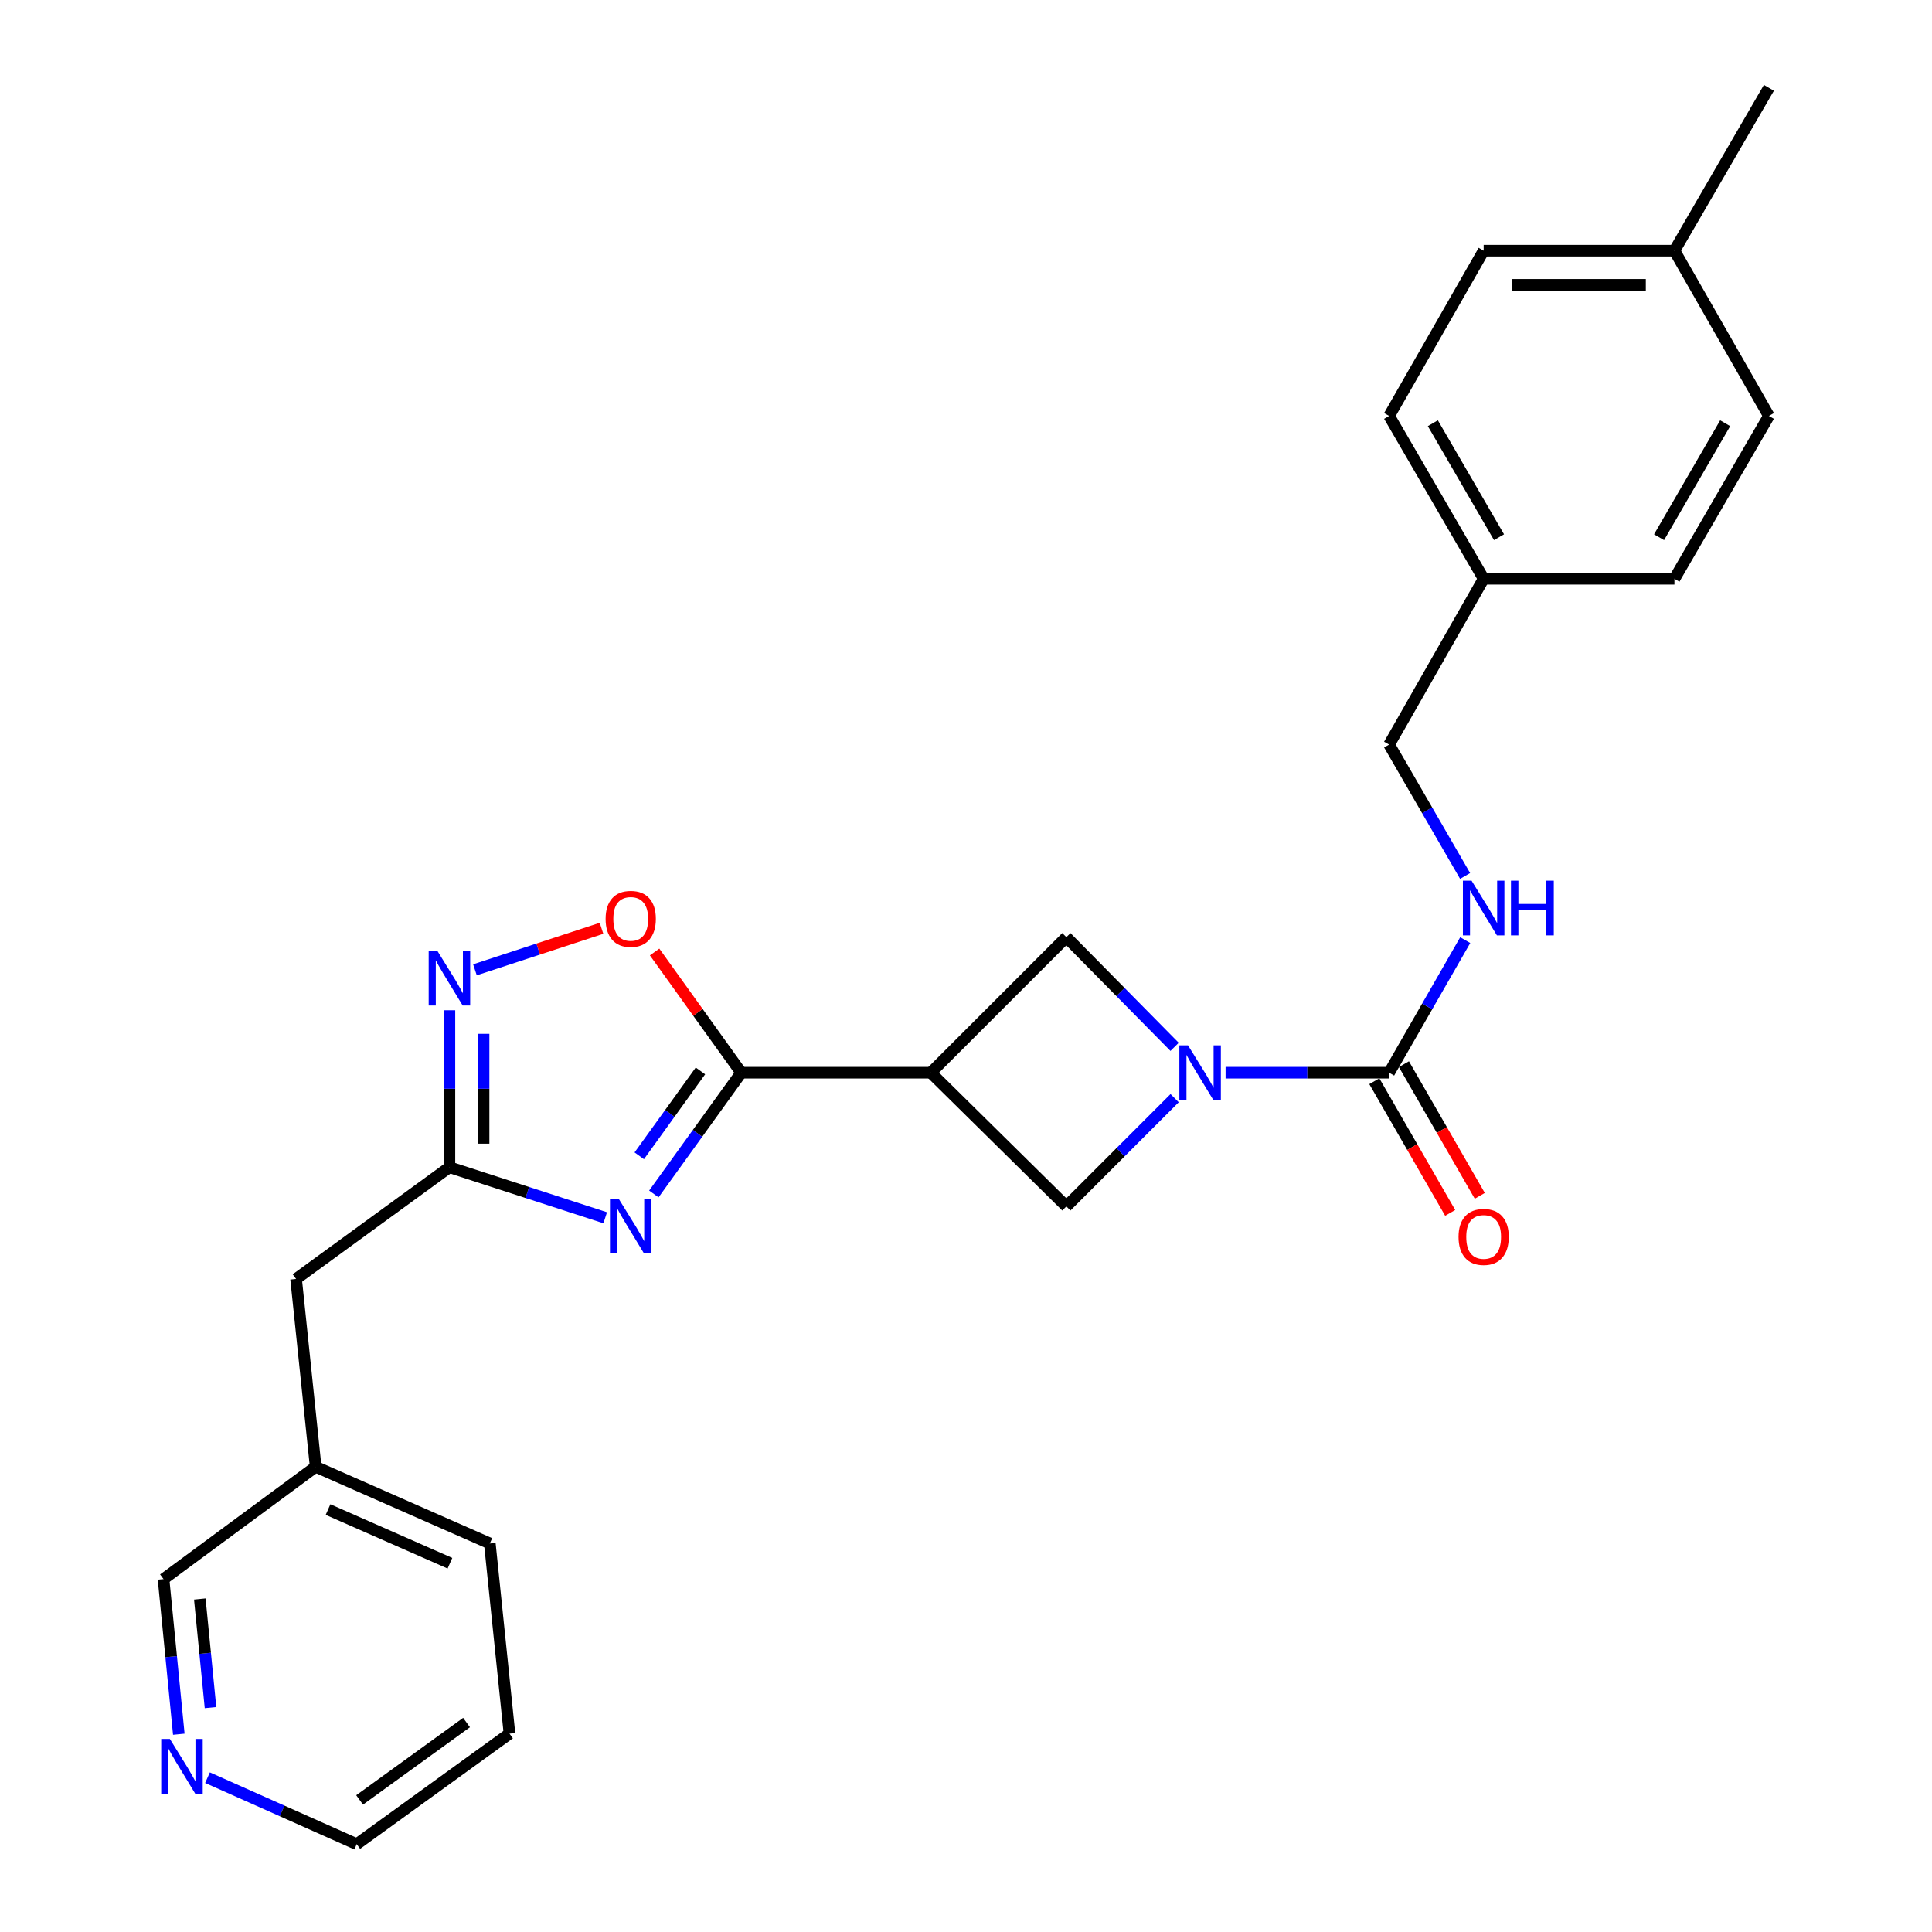 <?xml version='1.0' encoding='iso-8859-1'?>
<svg version='1.1' baseProfile='full'
              xmlns='http://www.w3.org/2000/svg'
                      xmlns:rdkit='http://www.rdkit.org/xml'
                      xmlns:xlink='http://www.w3.org/1999/xlink'
                  xml:space='preserve'
width='1000px' height='1000px' viewBox='0 0 1000 1000'>
<!-- END OF HEADER -->
<rect style='opacity:1.0;fill:#FFFFFF;stroke:none' width='1000' height='1000' x='0' y='0'> </rect>
<path class='bond-0' d='M 338.432,617.991 L 361.052,586.607' style='fill:none;fill-rule:evenodd;stroke:#0000FF;stroke-width:6px;stroke-linecap:butt;stroke-linejoin:miter;stroke-opacity:1' />
<path class='bond-0' d='M 361.052,586.607 L 383.671,555.223' style='fill:none;fill-rule:evenodd;stroke:#000000;stroke-width:6px;stroke-linecap:butt;stroke-linejoin:miter;stroke-opacity:1' />
<path class='bond-0' d='M 330.877,598.24 L 346.71,576.271' style='fill:none;fill-rule:evenodd;stroke:#0000FF;stroke-width:6px;stroke-linecap:butt;stroke-linejoin:miter;stroke-opacity:1' />
<path class='bond-0' d='M 346.71,576.271 L 362.544,554.302' style='fill:none;fill-rule:evenodd;stroke:#000000;stroke-width:6px;stroke-linecap:butt;stroke-linejoin:miter;stroke-opacity:1' />
<path class='bond-4' d='M 313.257,630.312 L 272.941,617.232' style='fill:none;fill-rule:evenodd;stroke:#0000FF;stroke-width:6px;stroke-linecap:butt;stroke-linejoin:miter;stroke-opacity:1' />
<path class='bond-4' d='M 272.941,617.232 L 232.624,604.152' style='fill:none;fill-rule:evenodd;stroke:#000000;stroke-width:6px;stroke-linecap:butt;stroke-linejoin:miter;stroke-opacity:1' />
<path class='bond-2' d='M 383.671,555.223 L 481.802,555.223' style='fill:none;fill-rule:evenodd;stroke:#000000;stroke-width:6px;stroke-linecap:butt;stroke-linejoin:miter;stroke-opacity:1' />
<path class='bond-6' d='M 383.671,555.223 L 361.246,523.986' style='fill:none;fill-rule:evenodd;stroke:#000000;stroke-width:6px;stroke-linecap:butt;stroke-linejoin:miter;stroke-opacity:1' />
<path class='bond-6' d='M 361.246,523.986 L 338.82,492.748' style='fill:none;fill-rule:evenodd;stroke:#FF0000;stroke-width:6px;stroke-linecap:butt;stroke-linejoin:miter;stroke-opacity:1' />
<path class='bond-1' d='M 607.985,568.407 L 579.965,596.42' style='fill:none;fill-rule:evenodd;stroke:#0000FF;stroke-width:6px;stroke-linecap:butt;stroke-linejoin:miter;stroke-opacity:1' />
<path class='bond-1' d='M 579.965,596.42 L 551.944,624.432' style='fill:none;fill-rule:evenodd;stroke:#000000;stroke-width:6px;stroke-linecap:butt;stroke-linejoin:miter;stroke-opacity:1' />
<path class='bond-3' d='M 634.358,555.223 L 676.684,555.223' style='fill:none;fill-rule:evenodd;stroke:#0000FF;stroke-width:6px;stroke-linecap:butt;stroke-linejoin:miter;stroke-opacity:1' />
<path class='bond-3' d='M 676.684,555.223 L 719.009,555.223' style='fill:none;fill-rule:evenodd;stroke:#000000;stroke-width:6px;stroke-linecap:butt;stroke-linejoin:miter;stroke-opacity:1' />
<path class='bond-27' d='M 607.969,541.846 L 579.956,513.464' style='fill:none;fill-rule:evenodd;stroke:#0000FF;stroke-width:6px;stroke-linecap:butt;stroke-linejoin:miter;stroke-opacity:1' />
<path class='bond-27' d='M 579.956,513.464 L 551.944,485.082' style='fill:none;fill-rule:evenodd;stroke:#000000;stroke-width:6px;stroke-linecap:butt;stroke-linejoin:miter;stroke-opacity:1' />
<path class='bond-7' d='M 481.802,555.223 L 551.944,485.082' style='fill:none;fill-rule:evenodd;stroke:#000000;stroke-width:6px;stroke-linecap:butt;stroke-linejoin:miter;stroke-opacity:1' />
<path class='bond-8' d='M 481.802,555.223 L 551.944,624.432' style='fill:none;fill-rule:evenodd;stroke:#000000;stroke-width:6px;stroke-linecap:butt;stroke-linejoin:miter;stroke-opacity:1' />
<path class='bond-9' d='M 719.009,555.223 L 738.703,520.919' style='fill:none;fill-rule:evenodd;stroke:#000000;stroke-width:6px;stroke-linecap:butt;stroke-linejoin:miter;stroke-opacity:1' />
<path class='bond-9' d='M 738.703,520.919 L 758.398,486.614' style='fill:none;fill-rule:evenodd;stroke:#0000FF;stroke-width:6px;stroke-linecap:butt;stroke-linejoin:miter;stroke-opacity:1' />
<path class='bond-10' d='M 711.35,559.636 L 730.983,593.712' style='fill:none;fill-rule:evenodd;stroke:#000000;stroke-width:6px;stroke-linecap:butt;stroke-linejoin:miter;stroke-opacity:1' />
<path class='bond-10' d='M 730.983,593.712 L 750.616,627.788' style='fill:none;fill-rule:evenodd;stroke:#FF0000;stroke-width:6px;stroke-linecap:butt;stroke-linejoin:miter;stroke-opacity:1' />
<path class='bond-10' d='M 726.668,550.811 L 746.301,584.887' style='fill:none;fill-rule:evenodd;stroke:#000000;stroke-width:6px;stroke-linecap:butt;stroke-linejoin:miter;stroke-opacity:1' />
<path class='bond-10' d='M 746.301,584.887 L 765.934,618.963' style='fill:none;fill-rule:evenodd;stroke:#FF0000;stroke-width:6px;stroke-linecap:butt;stroke-linejoin:miter;stroke-opacity:1' />
<path class='bond-5' d='M 232.624,604.152 L 232.624,563.531' style='fill:none;fill-rule:evenodd;stroke:#000000;stroke-width:6px;stroke-linecap:butt;stroke-linejoin:miter;stroke-opacity:1' />
<path class='bond-5' d='M 232.624,563.531 L 232.624,522.911' style='fill:none;fill-rule:evenodd;stroke:#0000FF;stroke-width:6px;stroke-linecap:butt;stroke-linejoin:miter;stroke-opacity:1' />
<path class='bond-5' d='M 250.302,591.966 L 250.302,563.531' style='fill:none;fill-rule:evenodd;stroke:#000000;stroke-width:6px;stroke-linecap:butt;stroke-linejoin:miter;stroke-opacity:1' />
<path class='bond-5' d='M 250.302,563.531 L 250.302,535.097' style='fill:none;fill-rule:evenodd;stroke:#0000FF;stroke-width:6px;stroke-linecap:butt;stroke-linejoin:miter;stroke-opacity:1' />
<path class='bond-12' d='M 232.624,604.152 L 153.251,661.988' style='fill:none;fill-rule:evenodd;stroke:#000000;stroke-width:6px;stroke-linecap:butt;stroke-linejoin:miter;stroke-opacity:1' />
<path class='bond-26' d='M 245.833,501.974 L 278.588,491.234' style='fill:none;fill-rule:evenodd;stroke:#0000FF;stroke-width:6px;stroke-linecap:butt;stroke-linejoin:miter;stroke-opacity:1' />
<path class='bond-26' d='M 278.588,491.234 L 311.342,480.494' style='fill:none;fill-rule:evenodd;stroke:#FF0000;stroke-width:6px;stroke-linecap:butt;stroke-linejoin:miter;stroke-opacity:1' />
<path class='bond-13' d='M 758.335,453.394 L 738.672,419.396' style='fill:none;fill-rule:evenodd;stroke:#0000FF;stroke-width:6px;stroke-linecap:butt;stroke-linejoin:miter;stroke-opacity:1' />
<path class='bond-13' d='M 738.672,419.396 L 719.009,385.399' style='fill:none;fill-rule:evenodd;stroke:#000000;stroke-width:6px;stroke-linecap:butt;stroke-linejoin:miter;stroke-opacity:1' />
<path class='bond-11' d='M 92.552,897.636 L 88.597,857.481' style='fill:none;fill-rule:evenodd;stroke:#0000FF;stroke-width:6px;stroke-linecap:butt;stroke-linejoin:miter;stroke-opacity:1' />
<path class='bond-11' d='M 88.597,857.481 L 84.641,817.326' style='fill:none;fill-rule:evenodd;stroke:#000000;stroke-width:6px;stroke-linecap:butt;stroke-linejoin:miter;stroke-opacity:1' />
<path class='bond-11' d='M 108.958,883.856 L 106.189,855.748' style='fill:none;fill-rule:evenodd;stroke:#0000FF;stroke-width:6px;stroke-linecap:butt;stroke-linejoin:miter;stroke-opacity:1' />
<path class='bond-11' d='M 106.189,855.748 L 103.42,827.64' style='fill:none;fill-rule:evenodd;stroke:#000000;stroke-width:6px;stroke-linecap:butt;stroke-linejoin:miter;stroke-opacity:1' />
<path class='bond-28' d='M 107.403,920.121 L 146.021,937.333' style='fill:none;fill-rule:evenodd;stroke:#0000FF;stroke-width:6px;stroke-linecap:butt;stroke-linejoin:miter;stroke-opacity:1' />
<path class='bond-28' d='M 146.021,937.333 L 184.639,954.545' style='fill:none;fill-rule:evenodd;stroke:#000000;stroke-width:6px;stroke-linecap:butt;stroke-linejoin:miter;stroke-opacity:1' />
<path class='bond-16' d='M 153.251,661.988 L 163.396,759.206' style='fill:none;fill-rule:evenodd;stroke:#000000;stroke-width:6px;stroke-linecap:butt;stroke-linejoin:miter;stroke-opacity:1' />
<path class='bond-14' d='M 719.009,385.399 L 767.937,299.573' style='fill:none;fill-rule:evenodd;stroke:#000000;stroke-width:6px;stroke-linecap:butt;stroke-linejoin:miter;stroke-opacity:1' />
<path class='bond-17' d='M 767.937,299.573 L 866.688,299.573' style='fill:none;fill-rule:evenodd;stroke:#000000;stroke-width:6px;stroke-linecap:butt;stroke-linejoin:miter;stroke-opacity:1' />
<path class='bond-18' d='M 767.937,299.573 L 719.009,215.289' style='fill:none;fill-rule:evenodd;stroke:#000000;stroke-width:6px;stroke-linecap:butt;stroke-linejoin:miter;stroke-opacity:1' />
<path class='bond-18' d='M 775.887,278.055 L 741.637,219.057' style='fill:none;fill-rule:evenodd;stroke:#000000;stroke-width:6px;stroke-linecap:butt;stroke-linejoin:miter;stroke-opacity:1' />
<path class='bond-15' d='M 866.688,129.748 L 767.937,129.748' style='fill:none;fill-rule:evenodd;stroke:#000000;stroke-width:6px;stroke-linecap:butt;stroke-linejoin:miter;stroke-opacity:1' />
<path class='bond-15' d='M 851.875,147.426 L 782.75,147.426' style='fill:none;fill-rule:evenodd;stroke:#000000;stroke-width:6px;stroke-linecap:butt;stroke-linejoin:miter;stroke-opacity:1' />
<path class='bond-23' d='M 866.688,129.748 L 915.576,45.455' style='fill:none;fill-rule:evenodd;stroke:#000000;stroke-width:6px;stroke-linecap:butt;stroke-linejoin:miter;stroke-opacity:1' />
<path class='bond-29' d='M 866.688,129.748 L 915.576,215.289' style='fill:none;fill-rule:evenodd;stroke:#000000;stroke-width:6px;stroke-linecap:butt;stroke-linejoin:miter;stroke-opacity:1' />
<path class='bond-21' d='M 163.396,759.206 L 84.641,817.326' style='fill:none;fill-rule:evenodd;stroke:#000000;stroke-width:6px;stroke-linecap:butt;stroke-linejoin:miter;stroke-opacity:1' />
<path class='bond-24' d='M 163.396,759.206 L 253.533,798.892' style='fill:none;fill-rule:evenodd;stroke:#000000;stroke-width:6px;stroke-linecap:butt;stroke-linejoin:miter;stroke-opacity:1' />
<path class='bond-24' d='M 169.793,781.338 L 232.889,809.118' style='fill:none;fill-rule:evenodd;stroke:#000000;stroke-width:6px;stroke-linecap:butt;stroke-linejoin:miter;stroke-opacity:1' />
<path class='bond-19' d='M 866.688,299.573 L 915.576,215.289' style='fill:none;fill-rule:evenodd;stroke:#000000;stroke-width:6px;stroke-linecap:butt;stroke-linejoin:miter;stroke-opacity:1' />
<path class='bond-19' d='M 858.729,278.061 L 892.952,219.062' style='fill:none;fill-rule:evenodd;stroke:#000000;stroke-width:6px;stroke-linecap:butt;stroke-linejoin:miter;stroke-opacity:1' />
<path class='bond-20' d='M 719.009,215.289 L 767.937,129.748' style='fill:none;fill-rule:evenodd;stroke:#000000;stroke-width:6px;stroke-linecap:butt;stroke-linejoin:miter;stroke-opacity:1' />
<path class='bond-22' d='M 184.639,954.545 L 263.707,897.328' style='fill:none;fill-rule:evenodd;stroke:#000000;stroke-width:6px;stroke-linecap:butt;stroke-linejoin:miter;stroke-opacity:1' />
<path class='bond-22' d='M 186.135,931.641 L 241.484,891.589' style='fill:none;fill-rule:evenodd;stroke:#000000;stroke-width:6px;stroke-linecap:butt;stroke-linejoin:miter;stroke-opacity:1' />
<path class='bond-25' d='M 253.533,798.892 L 263.707,897.328' style='fill:none;fill-rule:evenodd;stroke:#000000;stroke-width:6px;stroke-linecap:butt;stroke-linejoin:miter;stroke-opacity:1' />
<path  class='atom-0' d='M 320.204 620.437
L 329.484 635.437
Q 330.404 636.917, 331.884 639.597
Q 333.364 642.277, 333.444 642.437
L 333.444 620.437
L 337.204 620.437
L 337.204 648.757
L 333.324 648.757
L 323.364 632.357
Q 322.204 630.437, 320.964 628.237
Q 319.764 626.037, 319.404 625.357
L 319.404 648.757
L 315.724 648.757
L 315.724 620.437
L 320.204 620.437
' fill='#0000FF'/>
<path  class='atom-2' d='M 614.912 541.063
L 624.192 556.063
Q 625.112 557.543, 626.592 560.223
Q 628.072 562.903, 628.152 563.063
L 628.152 541.063
L 631.912 541.063
L 631.912 569.383
L 628.032 569.383
L 618.072 552.983
Q 616.912 551.063, 615.672 548.863
Q 614.472 546.663, 614.112 545.983
L 614.112 569.383
L 610.432 569.383
L 610.432 541.063
L 614.912 541.063
' fill='#0000FF'/>
<path  class='atom-6' d='M 226.364 492.145
L 235.644 507.145
Q 236.564 508.625, 238.044 511.305
Q 239.524 513.985, 239.604 514.145
L 239.604 492.145
L 243.364 492.145
L 243.364 520.465
L 239.484 520.465
L 229.524 504.065
Q 228.364 502.145, 227.124 499.945
Q 225.924 497.745, 225.564 497.065
L 225.564 520.465
L 221.884 520.465
L 221.884 492.145
L 226.364 492.145
' fill='#0000FF'/>
<path  class='atom-7' d='M 313.464 475.616
Q 313.464 468.816, 316.824 465.016
Q 320.184 461.216, 326.464 461.216
Q 332.744 461.216, 336.104 465.016
Q 339.464 468.816, 339.464 475.616
Q 339.464 482.496, 336.064 486.416
Q 332.664 490.296, 326.464 490.296
Q 320.224 490.296, 316.824 486.416
Q 313.464 482.536, 313.464 475.616
M 326.464 487.096
Q 330.784 487.096, 333.104 484.216
Q 335.464 481.296, 335.464 475.616
Q 335.464 470.056, 333.104 467.256
Q 330.784 464.416, 326.464 464.416
Q 322.144 464.416, 319.784 467.216
Q 317.464 470.016, 317.464 475.616
Q 317.464 481.336, 319.784 484.216
Q 322.144 487.096, 326.464 487.096
' fill='#FF0000'/>
<path  class='atom-10' d='M 761.677 455.837
L 770.957 470.837
Q 771.877 472.317, 773.357 474.997
Q 774.837 477.677, 774.917 477.837
L 774.917 455.837
L 778.677 455.837
L 778.677 484.157
L 774.797 484.157
L 764.837 467.757
Q 763.677 465.837, 762.437 463.637
Q 761.237 461.437, 760.877 460.757
L 760.877 484.157
L 757.197 484.157
L 757.197 455.837
L 761.677 455.837
' fill='#0000FF'/>
<path  class='atom-10' d='M 782.077 455.837
L 785.917 455.837
L 785.917 467.877
L 800.397 467.877
L 800.397 455.837
L 804.237 455.837
L 804.237 484.157
L 800.397 484.157
L 800.397 471.077
L 785.917 471.077
L 785.917 484.157
L 782.077 484.157
L 782.077 455.837
' fill='#0000FF'/>
<path  class='atom-11' d='M 754.937 640.226
Q 754.937 633.426, 758.297 629.626
Q 761.657 625.826, 767.937 625.826
Q 774.217 625.826, 777.577 629.626
Q 780.937 633.426, 780.937 640.226
Q 780.937 647.106, 777.537 651.026
Q 774.137 654.906, 767.937 654.906
Q 761.697 654.906, 758.297 651.026
Q 754.937 647.146, 754.937 640.226
M 767.937 651.706
Q 772.257 651.706, 774.577 648.826
Q 776.937 645.906, 776.937 640.226
Q 776.937 634.666, 774.577 631.866
Q 772.257 629.026, 767.937 629.026
Q 763.617 629.026, 761.257 631.826
Q 758.937 634.626, 758.937 640.226
Q 758.937 645.946, 761.257 648.826
Q 763.617 651.706, 767.937 651.706
' fill='#FF0000'/>
<path  class='atom-12' d='M 87.927 900.07
L 97.207 915.07
Q 98.127 916.55, 99.607 919.23
Q 101.087 921.91, 101.167 922.07
L 101.167 900.07
L 104.927 900.07
L 104.927 928.39
L 101.047 928.39
L 91.087 911.99
Q 89.927 910.07, 88.687 907.87
Q 87.487 905.67, 87.127 904.99
L 87.127 928.39
L 83.447 928.39
L 83.447 900.07
L 87.927 900.07
' fill='#0000FF'/>
</svg>
